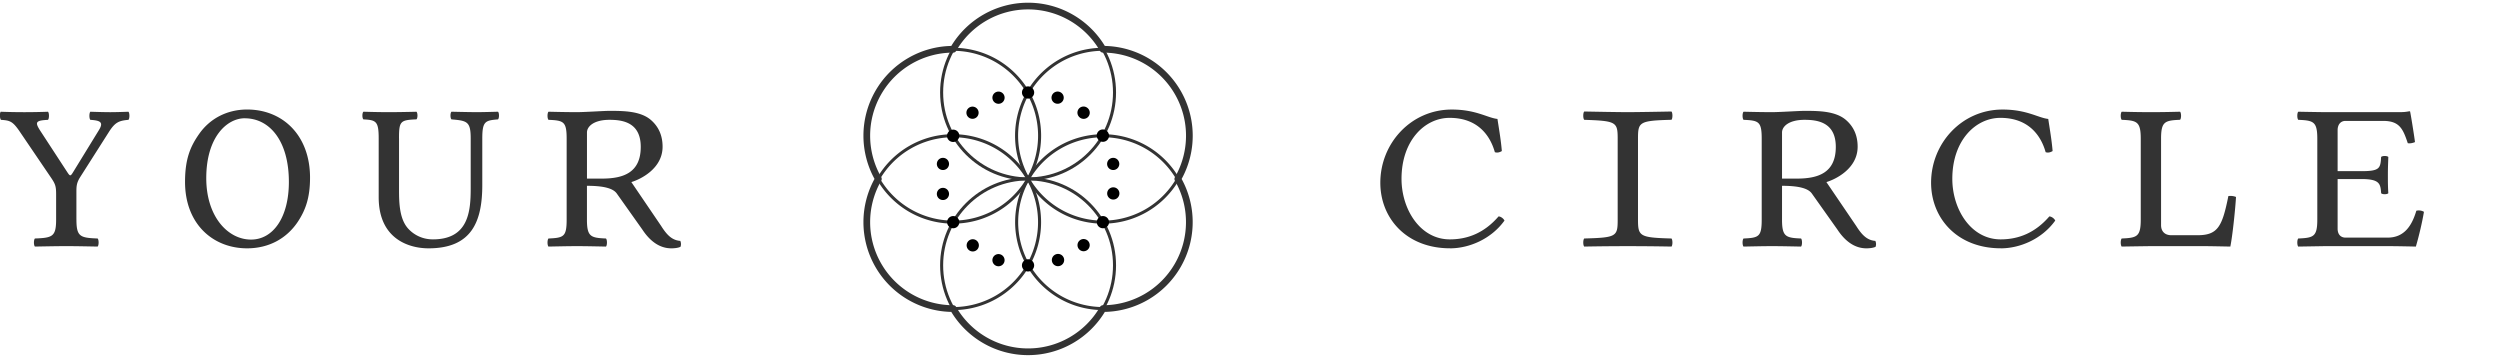 <svg xmlns="http://www.w3.org/2000/svg" xml:space="preserve" fill-rule="evenodd" stroke-linecap="round" stroke-linejoin="round" stroke-miterlimit="1.5" clip-rule="evenodd" viewBox="0 0 854 123">
  <circle cx="351.19" cy="31.59" r="29.53" fill="none" stroke="#333" stroke-width="1.04"/>
  <path fill="none" stroke="#333" stroke-width="1.04" d="M402.37 31.6a29.54 29.54 0 0 1-10.81 40.33 29.54 29.54 0 0 1-40.34-10.8 29.54 29.54 0 0 1 10.81-40.34 29.54 29.54 0 0 1 40.34 10.8Z"/>
  <path fill="none" stroke="#333" stroke-width="1.04" d="M402.38 90.65a29.54 29.54 0 0 1-40.34 10.8 29.54 29.54 0 0 1-10.8-40.33 29.54 29.54 0 0 1 40.33-10.8 29.54 29.54 0 0 1 10.81 40.33Z"/>
  <circle cx="351.19" cy="90.64" r="29.53" fill="none" stroke="#333" stroke-width="1.04"/>
  <path fill="none" stroke="#333" stroke-width="1.04" d="M351.17 61.13a29.54 29.54 0 0 1-10.81 40.33 29.54 29.54 0 0 1-40.34-10.8 29.54 29.54 0 0 1 10.81-40.34 29.54 29.54 0 0 1 40.34 10.8Z"/>
  <path fill="none" stroke="#333" stroke-width="1.04" d="M351.18 61.12a29.54 29.54 0 0 1-40.34 10.8 29.54 29.54 0 0 1-10.8-40.33 29.54 29.54 0 0 1 40.33-10.8 29.54 29.54 0 0 1 10.81 40.33Z"/>
  <path d="M351.19 33.68a2.08 2.08 0 1 1 0-4.17 2.08 2.08 0 0 1 0 4.17Zm9.38 1.65A2.08 2.08 0 1 1 362 31.4a2.08 2.08 0 0 1-1.43 3.92Zm8.25 4.77a2.09 2.09 0 1 1 2.7-3.19 2.09 2.09 0 0 1-2.7 3.2Zm6.14 7.3a2.08 2.08 0 1 1 3.6-2.08 2.08 2.08 0 0 1-3.6 2.09Zm3.26 8.96a2.08 2.08 0 1 1 4.1-.72 2.08 2.08 0 0 1-4.1.72Zm0 9.53a2.09 2.09 0 1 1 4.1.73 2.09 2.09 0 0 1-4.1-.73Zm-3.26 8.95a2.08 2.08 0 1 1 3.6 2.1 2.08 2.08 0 0 1-3.6-2.1Zm-6.14 7.3a2.08 2.08 0 1 1 2.68 3.2 2.08 2.08 0 0 1-2.68-3.2Zm-8.24 4.78a2.09 2.09 0 1 1 1.42 3.92 2.09 2.09 0 0 1-1.43-3.92Zm-9.4 1.65a2.08 2.08 0 1 1 0 4.17 2.08 2.08 0 0 1 0-4.17Zm-9.38-1.65a2.08 2.08 0 1 1-1.43 3.91 2.08 2.08 0 0 1 1.43-3.91Zm-8.25-4.78a2.09 2.09 0 1 1-2.68 3.2 2.09 2.09 0 0 1 2.68-3.2Zm-6.13-7.3a2.08 2.08 0 1 1-3.6 2.1 2.08 2.08 0 0 1 3.6-2.1Zm-3.26-8.95a2.08 2.08 0 1 1-4.1.72 2.08 2.08 0 0 1 4.1-.72Zm0-9.53a2.08 2.08 0 1 1-4.1-.72 2.08 2.08 0 0 1 4.1.72Zm3.26-8.96a2.08 2.08 0 1 1-3.6-2.08 2.08 2.08 0 0 1 3.6 2.09Zm6.13-7.3a2.08 2.08 0 1 1-2.68-3.19 2.08 2.08 0 0 1 2.68 3.2Zm8.25-4.77a2.08 2.08 0 1 1-1.42-3.92 2.08 2.08 0 0 1 1.42 3.92Z"/>
  <path fill="none" stroke="#333" stroke-linecap="butt" stroke-linejoin="miter" stroke-width="2.29" d="M300.05 61.12a29.53 29.53 0 0 1 25.57-44.29 29.53 29.53 0 0 1 51.14 0 29.53 29.53 0 0 1 25.57 44.3 29.53 29.53 0 0 1-25.57 44.28 29.53 29.53 0 0 1-51.14 0 29.53 29.53 0 0 1-25.57-44.29Z"/>
  <g fill="#333" fill-rule="nonzero">
    <path d="M495.33 84.83c6.5 0 14.04-3.14 18.6-9.48-.3-.68-1.27-1.42-2.02-1.42-4.78 5.52-10.38 7.84-16.65 7.84-10.16 0-16.5-10.3-16.5-20.68 0-13.14 7.99-20.83 16.42-20.83 9.26 0 13.74 5.6 15.46 11.72.82.3 1.64.07 2.39-.38-.3-3.65-.9-7.09-1.5-10.97-3.43-.37-7.31-3.21-15.6-3.21-13.96 0-24.41 11.57-24.41 25 0 12.1 8.88 22.4 23.81 22.4ZM559.54 74.97V47.42c0-5.75.38-6.2 11.43-6.5.44-.44.44-2.38 0-2.83-3.66.07-11.43.22-14.94.22-3.28 0-11.12-.15-14.85-.22-.45.45-.45 2.39 0 2.84 10.97.37 11.42.74 11.42 6.5v27.54c0 5.83-.37 6.2-11.42 6.5-.45.45-.45 2.31 0 2.76a768.43 768.43 0 0 1 29.79 0c.44-.45.44-2.31 0-2.76-10.9-.3-11.43-.75-11.43-6.5ZM608.74 74.97v-11.5c6.27 0 9.11 1.05 10.23 2.7l8.73 12.31c2.17 3.29 5.38 6.35 9.86 6.35 1.12 0 2.39-.15 3.14-.53a2.7 2.7 0 0 0-.08-2.01c-2.91-.23-4.63-2.1-6.57-5.15L623.9 62.2c3.2-.97 10.67-4.62 10.67-12.09 0-3.58-1.19-6.65-3.88-9.03-3.58-3.21-9.63-3.21-14.33-3.21-1.87 0-8.29.44-11.13.44-2.69 0-6.34-.07-9.63-.15-.45.45-.45 2.32 0 2.77 5.23.22 6.2.6 6.2 6.5v27.54c0 5.9-.97 6.27-6.2 6.5-.45.45-.45 2.31 0 2.76 3.36-.07 6.94-.15 9.7-.15 2.92 0 6.5.08 9.94.15.44-.45.44-2.31 0-2.76-5.23-.23-6.5-.6-6.5-6.5Zm7.7-34.04c4.55 0 10.67.9 10.67 9.25 0 8.89-6.05 10.83-13.3 10.83h-5.07V45.26c0-2.1 2.4-4.33 7.7-4.33ZM683.48 84.83c6.5 0 14.04-3.14 18.59-9.48-.3-.68-1.27-1.42-2.02-1.42-4.77 5.52-10.37 7.84-16.64 7.84-10.16 0-16.5-10.3-16.5-20.68 0-13.14 7.98-20.83 16.42-20.83 9.26 0 13.74 5.6 15.46 11.72.82.3 1.64.07 2.38-.38-.3-3.65-.9-7.09-1.49-10.97-3.43-.37-7.32-3.21-15.6-3.21-13.97 0-24.42 11.57-24.42 25 0 12.1 8.89 22.4 23.82 22.4ZM734.47 84.08H753c2.01 0 8.88.15 8.88.15.75-3.58 1.72-13 1.94-16.95a5.07 5.07 0 0 0-2.61-.3c-2.09 10.38-3.58 13.37-10.53 13.37h-8.96c-2.16 0-3.5-1.27-3.5-3.44V47.42c0-5.9 1.26-6.27 6.49-6.5.45-.44.45-2.3 0-2.76-2.99.08-5.97.15-9.86.15-3.95 0-7.01-.07-10.07-.15-.45.45-.45 2.32 0 2.77 5.22.22 6.5.6 6.5 6.5v27.54c0 5.9-1.28 6.27-6.5 6.5-.45.45-.45 2.31 0 2.76 3.65-.07 9.7-.15 9.7-.15ZM806.6 58.47h-8.07V44.44c0-1.72.9-3.14 2.7-3.14h12.83c5.6 0 6.8 2.69 8.44 7.62.9.14 1.72-.08 2.46-.38-.37-2.91-1.49-9.7-1.64-10.3 0-.15-.07-.23-.3-.23-1.27.23-1.86.3-3.66.3h-25.38s-5.15-.07-8.89-.15c-.44.45-.44 2.32 0 2.77 5.23.22 6.5.6 6.5 6.5v27.54c0 5.9-1.27 6.27-6.5 6.5-.44.45-.44 2.31 0 2.76l8.96-.15h21.66c3.58 0 9.55.15 9.55.15 1.05-3.58 2.17-8.29 2.76-11.87a3.46 3.46 0 0 0-2.6-.37c-1.5 5.07-4.12 9.18-9.79 9.18h-14.4c-1.65 0-2.7-1.12-2.7-3.06V61.16h8.07c6.34 0 6.57 1.64 6.8 4.85.44.45 2 .45 2.45 0-.15-2.39-.15-3.8-.15-6.27 0-2.39.08-4.1.15-6.12-.44-.45-2.01-.45-2.46 0-.22 3.88-.45 4.85-6.8 4.85Z"/>
  </g>
  <g fill="#333" fill-rule="nonzero">
    <path d="M105.91 60.71c0-14.48-9.33-23.3-21.5-23.3-6.72 0-12.62 3-16.35 8.3-2.99 4.25-4.85 8.5-4.85 16.42 0 14.48 9.63 22.7 21.2 22.7 7.54 0 13.52-3.44 17.25-8.96 2.69-4.03 4.25-8.29 4.25-15.16ZM83.6 40.41c8.59 0 15.08 7.83 15.08 21.72 0 12.24-5.45 19.71-12.92 19.71-7.98 0-15.3-7.91-15.3-20.98 0-14.18 7.17-20.46 13.14-20.46ZM136.3 47.27c0-5.9.45-6.27 5.97-6.5.45-.44.45-2.16 0-2.6-2.98.07-6.2.14-9.63.14-2.91 0-5.75-.07-8.5-.15-.46.45-.46 2.17 0 2.62 4.32.22 5.22.6 5.22 6.5v20.08c0 14.48 10.6 17.47 17.02 17.47 14.7 0 18.37-9.04 18.37-21.65v-15.9c0-5.9 1.04-6.13 5.37-6.5.45-.45.45-2.17 0-2.62-2.69.08-5.52.15-7.32.15-1.49 0-5.3-.07-8.58-.15-.45.45-.45 2.17 0 2.62 5.37.45 6.57.74 6.57 6.5v17.17c0 7.9-.82 17.32-12.92 17.32-3.43 0-6.34-1.42-8.36-3.59-2.99-3.2-3.2-8.58-3.2-13.21v-17.7ZM200.5 74.97v-11.5c6.28 0 9.12 1.05 10.24 2.7l8.73 12.31c2.17 3.29 5.38 6.35 9.86 6.35 1.12 0 2.39-.15 3.13-.53a2.7 2.7 0 0 0-.07-2.01c-2.91-.23-4.63-2.1-6.57-5.15L215.67 62.2c3.2-.97 10.67-4.62 10.67-12.09 0-3.58-1.2-6.65-3.88-9.03-3.58-3.21-9.63-3.21-14.34-3.21-1.86 0-8.28.44-11.12.44-2.69 0-6.35-.07-9.63-.15-.45.45-.45 2.32 0 2.77 5.22.22 6.2.6 6.2 6.5v27.54c0 5.9-.97 6.27-6.2 6.5-.45.45-.45 2.31 0 2.76 3.36-.07 6.94-.15 9.7-.15 2.92 0 6.5.08 9.93.15.45-.45.45-2.31 0-2.76-5.22-.23-6.5-.6-6.5-6.5Zm7.7-34.04c4.55 0 10.68.9 10.68 9.25 0 8.89-6.05 10.83-13.3 10.83h-5.07V45.26c0-2.1 2.39-4.33 7.69-4.33ZM26.1 74.97V65.8c0-2.1 0-3.29 1.34-5.38l9.64-15.15c2.16-3.44 3.43-4.04 6.79-4.33.45-.45.45-2.32 0-2.77-2.24.08-4.48.15-6.2.15-1.71 0-4.25-.07-6.8-.15-.44.45-.44 2.32 0 2.77 3.3.22 4.64.74 2.92 3.5l-9.03 14.71c-.68 1.05-.9.97-1.65-.15l-9.4-14.4c-1.87-2.92-1.5-3.44 2.68-3.66.45-.45.45-2.32 0-2.77a218.31 218.31 0 0 1-16.13 0c-.44.45-.36 2.32.08 2.77 3.14.22 4.04.44 6.72 4.48L17.6 60.94c1.34 2.01 1.57 2.83 1.57 5.45v8.58c0 5.9-1.27 6.27-7.24 6.5-.45.45-.45 2.31 0 2.76 3.65-.07 7.54-.15 10.75-.15 3.2 0 6.94.08 10.67.15.45-.45.45-2.31 0-2.76-5.97-.23-7.24-.6-7.24-6.5Z"/>
  </g>
</svg>
